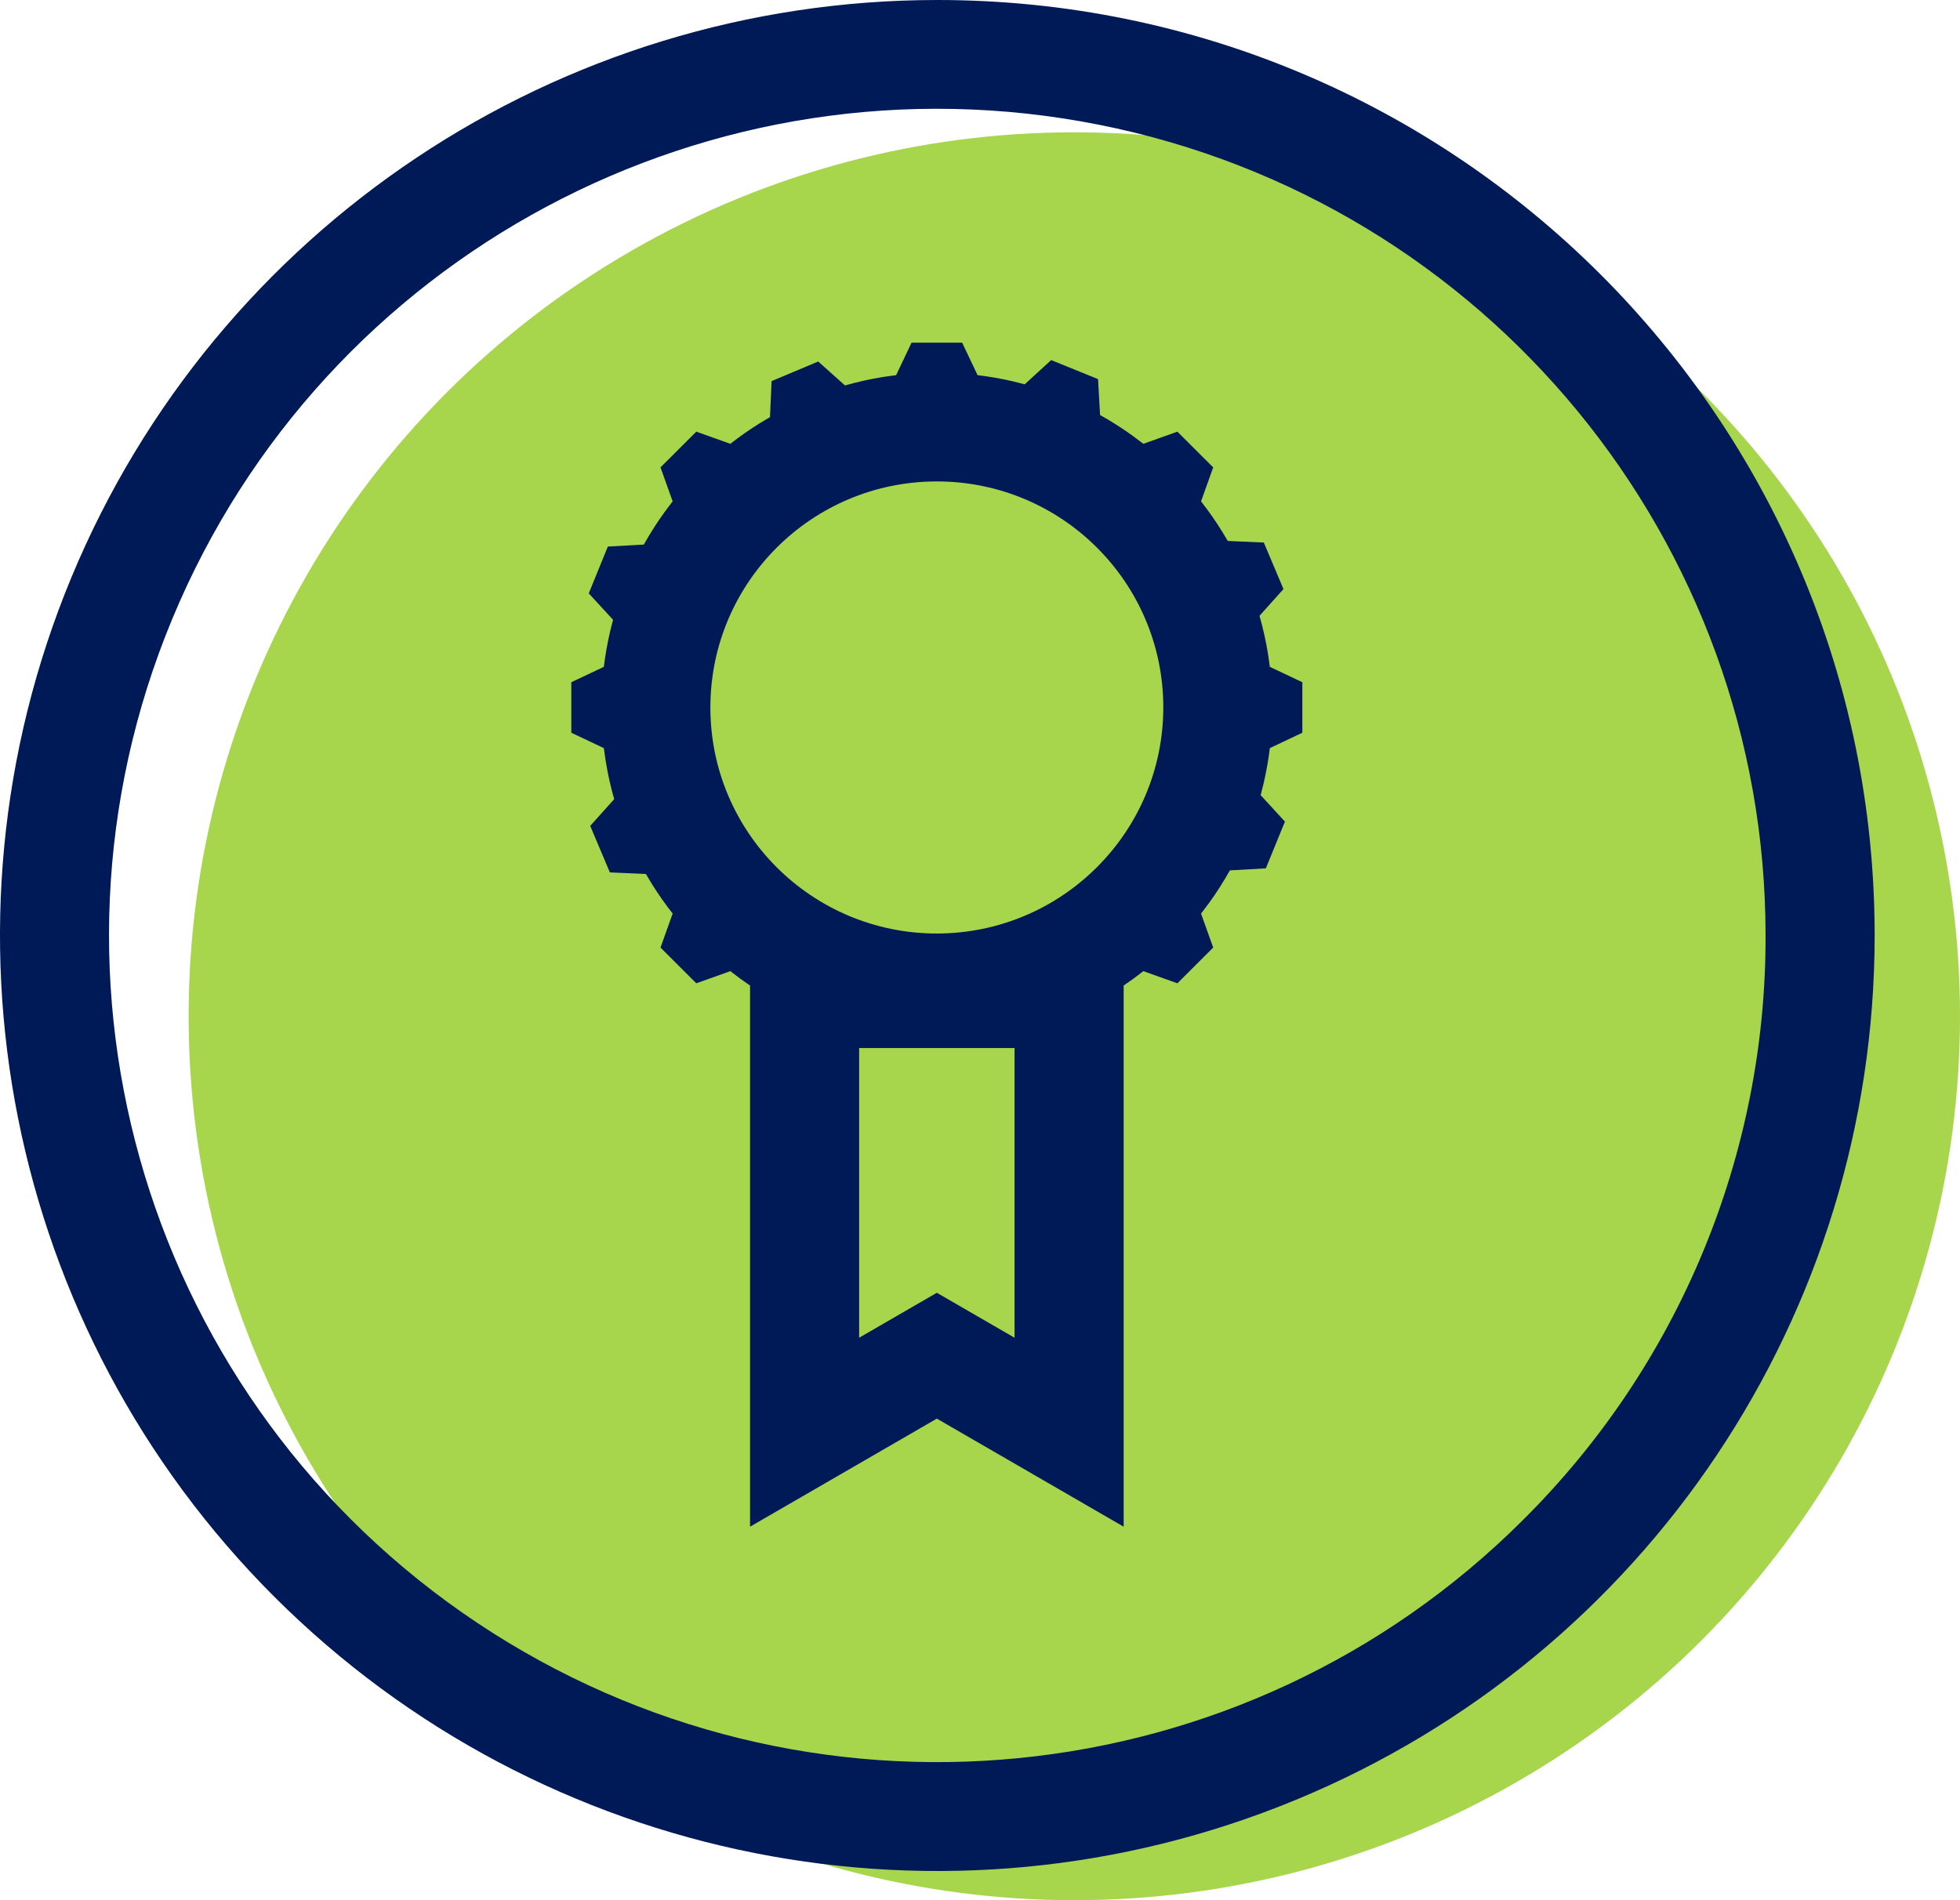 <?xml version="1.0" encoding="UTF-8"?>
<svg width="66px" height="64px" viewBox="0 0 66 64" version="1.1" xmlns="http://www.w3.org/2000/svg" xmlns:xlink="http://www.w3.org/1999/xlink">
    <title>6383D0D8-7227-4017-A451-795CD12C874F</title>
    <g id="AGIL-LP" stroke="none" stroke-width="1" fill="none" fill-rule="evenodd">
        <g id="Agil_LP_Assets_Overview" transform="translate(-847, -1857)" fill-rule="nonzero">
            <g id="Icon_Auszeichnung" transform="translate(847, 1857)">
                <ellipse id="Oval" fill="#A7D54C" cx="36.176" cy="34.228" rx="29.824" ry="29.772"></ellipse>
                <path d="M31.563,-2.13162821e-14 C48.995,-2.13162821e-14 63.126,14.107 63.126,31.508 C63.126,44.252 55.436,55.741 43.642,60.618 C31.848,65.495 18.272,62.799 9.245,53.788 C0.219,44.777 -2.482,31.224 2.403,19.45 C7.289,7.677 18.798,-2.13162821e-14 31.563,-2.13162821e-14 Z M37.004,4.201 C23.955,1.61 10.888,8.582 5.797,20.854 C0.705,33.125 5.006,47.278 16.069,54.658 C27.132,62.037 41.876,60.587 51.284,51.195 C56.532,45.985 59.473,38.896 59.453,31.508 C59.453,18.226 50.054,6.793 37.004,4.201 Z M32.399,11.542 L32.918,12.635 C33.32,12.683 33.718,12.754 34.113,12.845 L34.505,12.944 L35.397,12.128 L36.975,12.769 L37.043,13.978 C37.426,14.192 37.796,14.428 38.151,14.685 L38.501,14.948 L39.647,14.539 L40.852,15.742 L40.443,16.887 C40.691,17.203 40.923,17.533 41.136,17.875 L41.344,18.22 L42.557,18.273 L43.219,19.84 L42.412,20.741 C42.533,21.164 42.628,21.592 42.698,22.026 L42.76,22.46 L43.854,22.978 L43.854,24.679 L42.76,25.197 C42.711,25.598 42.641,25.996 42.549,26.39 L42.45,26.781 L43.268,27.672 L42.625,29.247 L41.414,29.315 C41.2,29.697 40.964,30.066 40.707,30.421 L40.443,30.77 L40.852,31.915 L39.647,33.118 L38.501,32.709 L38.174,32.957 L38.174,32.957 L37.837,33.194 L37.837,51.42 L31.547,47.78 L25.257,51.42 L25.257,33.194 L24.92,32.957 L24.92,32.957 L24.593,32.709 L23.447,33.118 L22.242,31.915 L22.651,30.77 C22.402,30.454 22.171,30.124 21.957,29.782 L21.75,29.437 L20.537,29.384 L19.875,27.817 L20.682,26.916 C20.561,26.493 20.466,26.065 20.396,25.631 L20.334,25.197 L19.239,24.679 L19.239,22.978 L20.334,22.46 C20.383,22.059 20.453,21.661 20.545,21.267 L20.644,20.875 L19.826,19.985 L20.468,18.409 L21.68,18.342 C21.894,17.96 22.13,17.59 22.387,17.236 L22.651,16.886 L22.242,15.742 L23.447,14.539 L24.593,14.948 C24.911,14.7 25.241,14.468 25.583,14.255 L25.929,14.048 L25.982,12.837 L27.552,12.176 L28.454,12.982 C28.877,12.862 29.307,12.766 29.741,12.696 L30.176,12.635 L30.695,11.542 L32.399,11.542 Z M34.164,35.299 L28.93,35.299 L28.93,45.056 L31.547,43.542 L34.164,45.056 L34.164,35.299 Z M31.547,16.215 C27.335,16.215 23.921,19.624 23.921,23.828 C23.921,28.033 27.335,31.442 31.547,31.442 C35.757,31.437 39.168,28.031 39.173,23.828 C39.173,19.624 35.759,16.215 31.547,16.215 Z" id="Shape" fill="#001957"></path>
            </g>
        </g>
    </g>
</svg>